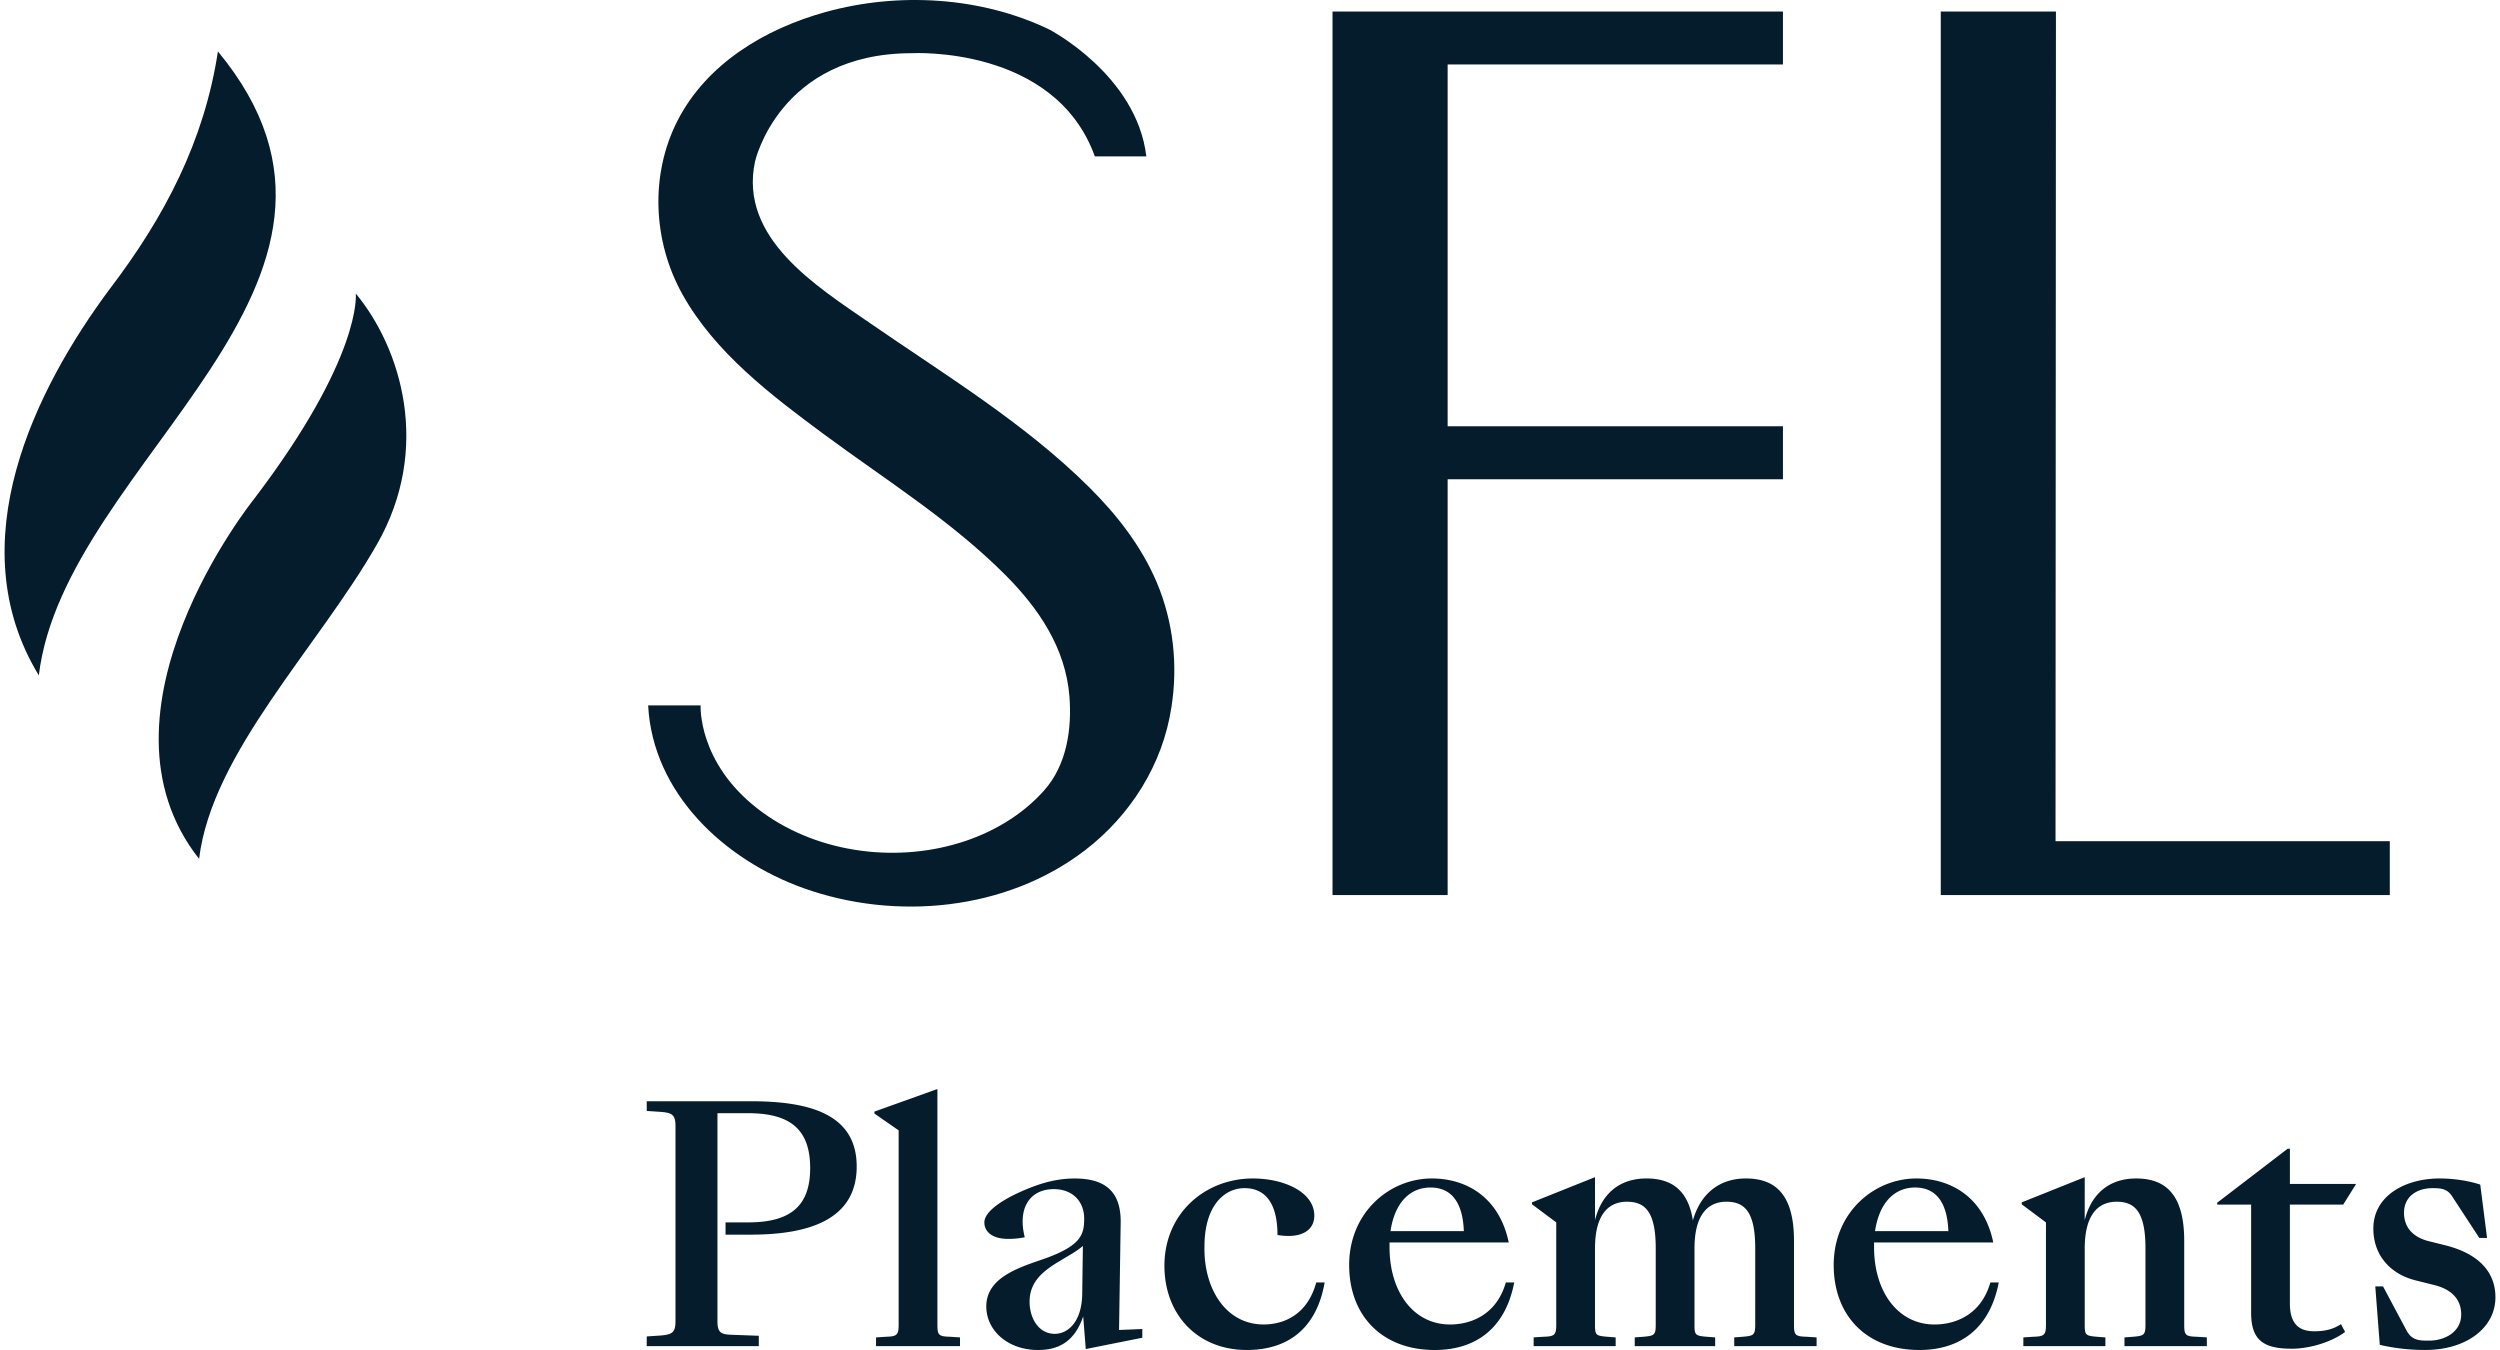 <svg xmlns="http://www.w3.org/2000/svg" width="100" height="54" viewBox="197.44 306.667 1208.446 654.959"><path fill="#051C2C" d="M1192.466 714.779l.199-402.522h-55.873V740.91h217.847v-26.131zM841.695 740.91h55.856V539.178h162.672v-25.693H897.551V337.95h162.672v-25.693H841.695zM723.822 543.244c-31.371-31.249-70.171-54.715-106.422-79.755-25.904-17.887-63.784-41.187-55.896-78.392 0 0 11.661-52.621 76.17-52.621 0 0 69.251-3.905 88.712 50.057h24.984c-4.709-39.592-47.049-61.534-47.049-61.534-33.127-15.988-73.322-18.27-108.566-8.492-29.26 8.093-57.656 24.956-71.854 52.754-13.45 26.335-11.888 58.554 2.398 84.186 15.767 28.286 43.121 49.016 68.687 67.922 29.781 22.015 61.734 41.907 88.02 68.276 16.17 16.215 29.155 35.398 31.044 58.775 1.28 15.954-1.308 33.427-12.242 45.708-10.836 12.209-25.478 20.702-41.011 25.449-32.567 9.977-70.968 4.454-98.023-16.569-29.166-22.668-27.643-50.123-27.643-50.123H509.67c2.238 42.772 37.1 75.002 75.439 88.695 44.649 15.955 98.34 10.897 136.491-18.38 22.142-16.984 37.747-41.703 41.94-69.439 3.241-20.402.92-41.614-7.168-60.654-7.405-17.439-19.205-32.585-32.55-45.863M318.259 549.027s-82.685 103.049-26.452 174.322c6.221-51.486 57.829-102.694 86.347-152.695 26.602-46.622 11.583-95.11-10.315-121.563-.001.001 3.379 30.464-49.58 99.936M248.448 446.882c-35.93 48.283-73.517 123.269-34.39 187.456 12.398-104.223 179.989-190.221 86.884-302.72-6.604 43.409-25.749 80.159-52.494 115.264"/><g><g fill="#051C2C"><path d="M508.983 955.045l7.052-.471c5.014-.471 6.896-1.258 6.896-6.741v-94.972c0-5.484-1.877-6.271-6.896-6.742l-7.052-.466v-4.708h50.461c28.679 0 51.402 6.271 51.402 31.659 0 25.543-22.724 33.065-51.402 33.065h-12.227v-5.949h10.969c20.06 0 30.091-7.522 30.091-26.33 0-18.962-9.871-26.646-30.091-26.646h-14.891v101.082c0 5.484 1.884 6.271 7.052 6.426l13.007.471v5.014h-54.371v-4.692zM620.236 955.511l4.858-.311c5.174-.155 6.11-.786 6.11-5.8v-94.34l-11.756-8.155v-.936L650.011 835v114.4c0 5.014.626 5.645 6.11 5.8l4.858.311v4.237h-40.744v-4.237zM673.727 940.471c0-14.426 16.77-19.118 28.834-23.355 17.24-6.271 18.652-11.595 18.652-19.272 0-7.988-5.329-14.259-14.729-14.259-11.439 0-17.711 8.93-14.104 23.35a39.203 39.203 0 0 1-7.993.786c-8.149 0-11.601-3.762-11.601-7.988 0-4.858 7.368-10.188 16.924-14.574 7.994-3.606 16.769-6.742 26.795-6.742 13.634 0 22.879 5.174 22.408 22.092l-.781 51.403 11.284-.466v4.232l-27.427 5.484-1.252-15.827c-4.232 12.376-12.065 16.292-21.942 16.292-14.565-.006-25.068-9.407-25.068-21.156zm46.544-6.742l.315-22.568c-3.606 2.98-5.955 4.077-10.813 7.052-9.406 5.484-15.046 10.813-15.046 20.06 0 7.684 4.232 15.517 12.227 15.517 6.11-.002 13.317-5.486 13.317-20.061zM760.146 920.722c0-25.394 19.743-42.317 42.938-42.317 15.045 0 29.775 6.581 29.775 18.025 0 6.11-4.543 9.866-12.537 9.866-1.723 0-3.445-.149-5.328-.465 0-16.298-6.582-22.729-15.982-22.729-9.871 0-19.434 8.62-19.434 28.214-.471 20.524 10.343 37.924 28.68 37.924 10.032 0 21.311-4.857 25.543-20.374h4.077c-3.917 22.407-17.865 32.75-37.77 32.75-23.82.005-39.962-17.074-39.962-40.894zM849.771 920.411c0-25.543 19.588-42.001 40.118-42.001 16.924 0 32.756 9.245 37.299 31.033h-57.829v2.349c0 21.787 11.756 37.459 29.305 37.459 10.033 0 22.569-4.543 27.111-20.375h4.072c-4.232 22.092-18.492 32.75-38.551 32.75-25.537-.005-41.525-16.613-41.525-41.215zm20.059-16.458h35.576c-.471-13.168-5.484-21.156-16.143-21.156-10.026 0-17.394 7.362-19.433 21.156zM979.084 959.743h-39.809v-4.238l4.858-.311c5.175-.154 6.11-.786 6.11-5.8v-49.68l-11.755-8.774v-.941l30.562-12.227v20.846c3.291-13.162 12.227-20.214 24.918-20.214 11.91 0 20.214 5.329 22.568 20.375 3.762-13.317 13.162-20.375 25.698-20.375 14.26 0 23.35 7.684 23.35 30.246v40.744c0 5.014.626 5.646 6.11 5.8l4.858.311v4.238h-39.963v-4.238l4.232-.311c5.174-.471 5.955-.786 5.955-5.8V912.25c0-17.704-5.174-22.563-13.949-22.563-8.304 0-15.517 5.329-15.517 22.724V949.4c0 5.014.471 5.329 5.955 5.8l4.072.311v4.237h-39.021v-4.237l4.232-.311c5.174-.471 5.955-.786 5.955-5.8v-37.144c0-17.704-5.169-22.563-13.949-22.563-8.304 0-15.517 5.329-15.517 22.724v36.988c0 5.013.471 5.329 5.955 5.8l4.077.311v4.227h.015zM1084.847 920.411c0-25.543 19.588-42.001 40.118-42.001 16.924 0 32.756 9.245 37.299 31.033h-57.829v2.349c0 21.787 11.756 37.459 29.306 37.459 10.031 0 22.568-4.543 27.11-20.375h4.071c-4.231 22.092-18.491 32.75-38.55 32.75-25.544-.005-41.525-16.613-41.525-41.215zm20.059-16.458h35.575c-.471-13.168-5.484-21.156-16.143-21.156-10.031 0-17.394 7.362-19.432 21.156zM1176.86 955.511l4.858-.311c5.174-.155 6.11-.786 6.11-5.8v-49.68l-11.755-8.774v-.942l30.562-12.226v20.846c3.291-13.162 12.227-20.214 24.918-20.214 14.259 0 23.35 7.683 23.35 30.246V949.4c0 5.014.626 5.645 6.115 5.8l4.858.311v4.237h-39.963v-4.237l4.232-.311c5.174-.471 5.955-.786 5.955-5.8v-37.144c0-17.704-5.169-22.563-13.949-22.563-8.304 0-15.517 5.329-15.517 22.724v36.988c0 5.013.471 5.329 5.955 5.8l4.077.311v4.237h-39.808v-4.242h.002zM1306.167 939.058c0 10.188 4.703 13.479 11.755 13.479 5.645 0 9.406-1.092 13.008-3.446l2.038 3.762c-6.426 4.858-17.079 8.148-25.859 8.148-13.478 0-19.743-3.916-19.743-17.395v-52.504h-16.453v-.942l34.164-26.169h1.097v17.078h32.124l-6.271 10.033h-25.859v47.956zM1349.786 959.117l-2.193-28.363h3.761l11.439 21.466c2.665 5.014 6.742 4.858 10.969 4.858 7.368 0 15.517-4.071 15.517-12.691 0-7.993-5.484-12.381-13.007-14.259l-8.775-2.193c-12.381-2.976-20.84-12.065-20.84-25.233 0-15.827 15.355-24.291 32.13-24.291 6.426 0 13.478.941 19.743 2.975l3.291 25.859h-3.762l-13.323-20.375c-2.349-3.601-5.645-3.762-9.406-3.762-7.367 0-13.794 3.917-13.794 11.91 0 7.678 5.014 12.065 11.911 13.788l8.148 2.033c15.046 3.767 24.291 12.071 24.291 25.233 0 14.891-14.259 25.543-34.008 25.543-7.362.006-14.73-.775-22.092-2.498z"/></g></g></svg>
